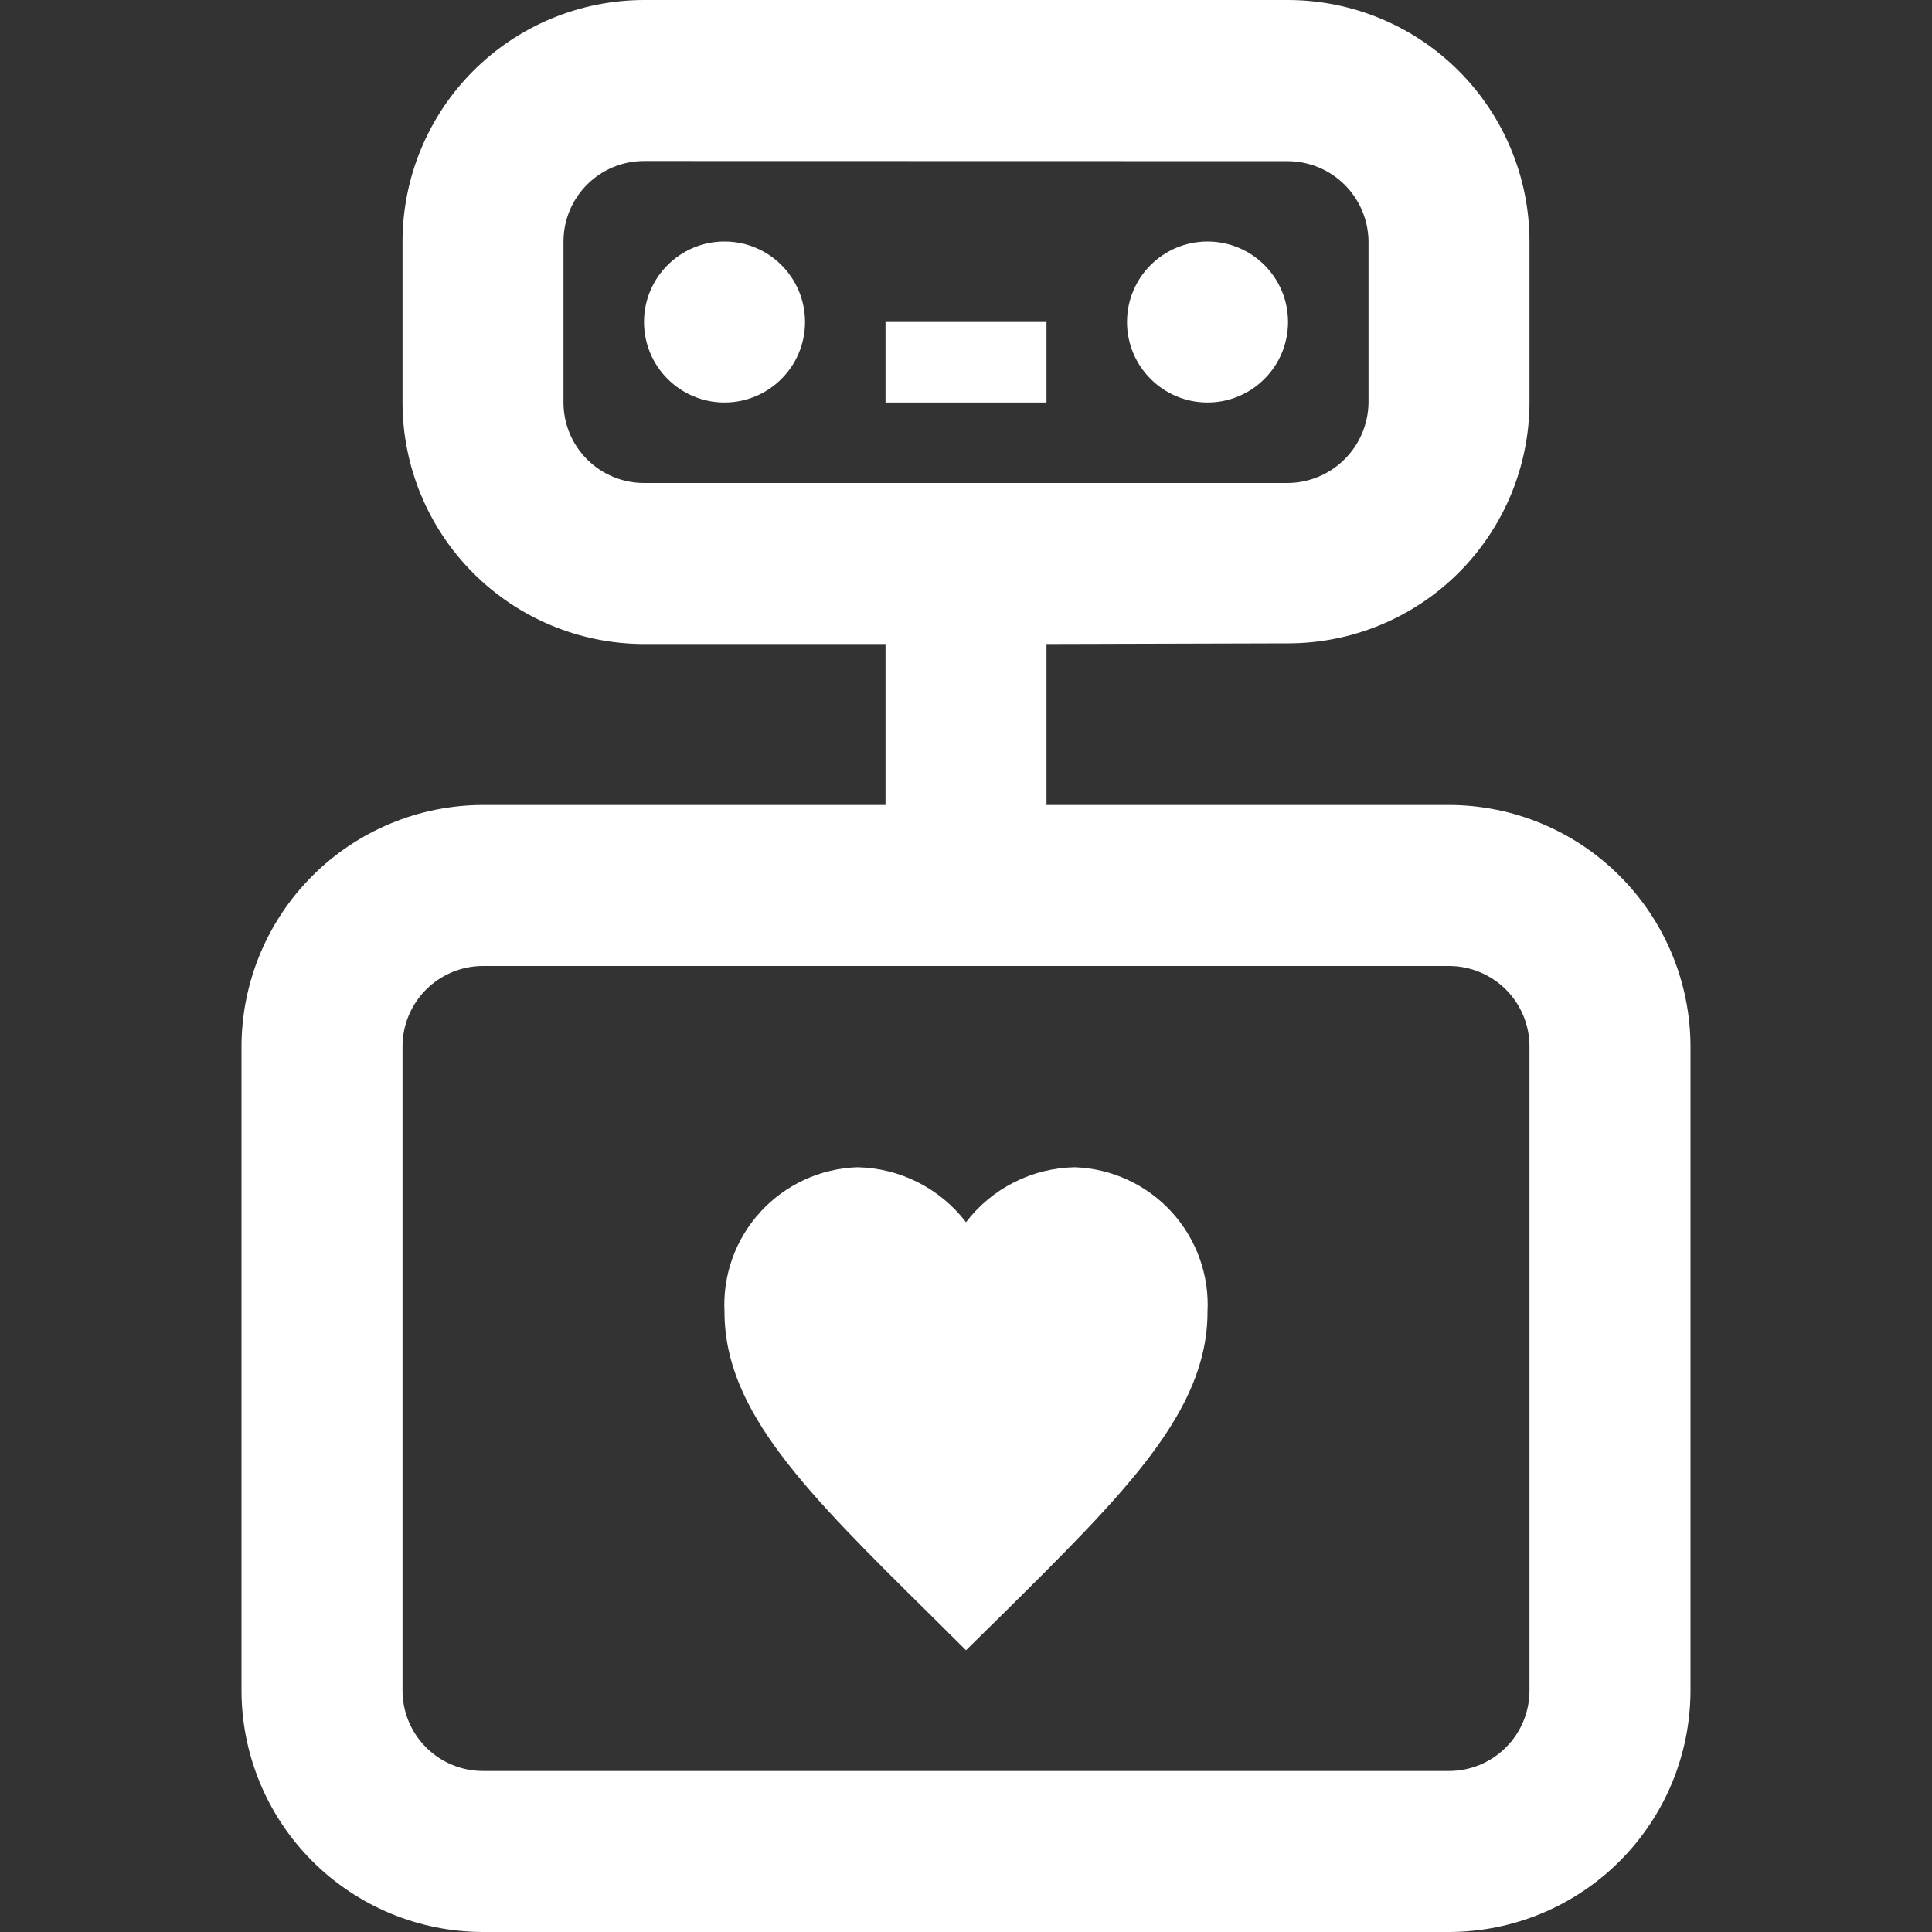 <svg width="50" height="50" viewBox="0 0 50 50" fill="none" xmlns="http://www.w3.org/2000/svg">
<rect x="0" y="0" width="50" height="50" fill="#333333" stroke="none"/>
<path d="M25 42.708L24.094 41.808C20.875 38.627 18.75 36.529 18.75 33.954C18.725 33.481 18.795 33.008 18.955 32.563C19.116 32.118 19.363 31.709 19.683 31.36C20.003 31.011 20.389 30.73 20.819 30.532C21.249 30.334 21.714 30.224 22.187 30.208C22.733 30.218 23.27 30.352 23.756 30.598C24.243 30.844 24.669 31.198 25 31.631C25.331 31.198 25.756 30.844 26.243 30.598C26.73 30.352 27.267 30.218 27.812 30.208C28.285 30.224 28.751 30.334 29.181 30.532C29.611 30.73 29.997 31.011 30.317 31.36C30.637 31.709 30.884 32.118 31.045 32.563C31.205 33.008 31.275 33.481 31.25 33.954C31.25 36.529 29.125 38.627 25.906 41.817L25 42.708ZM22.917 8.333H27.083V10.417H22.917V8.333Z" fill="white"/>
<path d="M18.75 10.417C19.901 10.417 20.834 9.484 20.834 8.333C20.834 7.183 19.901 6.25 18.75 6.25C17.6 6.25 16.667 7.183 16.667 8.333C16.667 9.484 17.6 10.417 18.75 10.417Z" fill="white"/>
<path d="M31.25 10.417C32.401 10.417 33.334 9.484 33.334 8.333C33.334 7.183 32.401 6.25 31.25 6.25C30.1 6.25 29.167 7.183 29.167 8.333C29.167 9.484 30.1 10.417 31.25 10.417Z" fill="white"/>
<path d="M37.5 20.833H27.083V16.667L33.333 16.65C34.988 16.65 36.575 15.994 37.747 14.825C38.919 13.657 39.579 12.071 39.583 10.417V6.25C39.581 4.593 38.922 3.005 37.75 1.833C36.579 0.661 34.99 0.002 33.333 0H16.667C15.01 0.002 13.421 0.661 12.25 1.833C11.078 3.005 10.419 4.593 10.417 6.25V10.417C10.419 12.074 11.078 13.662 12.25 14.834C13.421 16.005 15.01 16.665 16.667 16.667H22.917V20.833H12.5C10.843 20.836 9.255 21.495 8.084 22.667C6.912 23.838 6.253 25.427 6.25 27.083V43.75C6.252 45.407 6.911 46.995 8.083 48.167C9.255 49.339 10.843 49.998 12.5 50H37.5C39.157 49.998 40.745 49.339 41.917 48.167C43.089 46.995 43.748 45.407 43.75 43.75V27.083C43.747 25.427 43.088 23.838 41.916 22.667C40.745 21.495 39.157 20.836 37.5 20.833ZM16.667 12.5C16.114 12.5 15.584 12.28 15.194 11.89C14.803 11.499 14.583 10.969 14.583 10.417V6.25C14.583 5.697 14.803 5.168 15.194 4.777C15.584 4.386 16.114 4.167 16.667 4.167L33.317 4.171C33.87 4.17 34.402 4.388 34.795 4.777C35.189 5.167 35.412 5.696 35.417 6.25V10.417C35.411 10.97 35.188 11.5 34.794 11.89C34.401 12.28 33.87 12.499 33.317 12.5H16.667ZM39.583 43.75C39.583 44.303 39.364 44.832 38.973 45.223C38.582 45.614 38.053 45.833 37.5 45.833H12.5C11.947 45.833 11.418 45.614 11.027 45.223C10.636 44.832 10.417 44.303 10.417 43.75V27.083C10.417 26.531 10.636 26.001 11.027 25.61C11.418 25.22 11.947 25 12.5 25H37.5C38.053 25 38.582 25.22 38.973 25.61C39.364 26.001 39.583 26.531 39.583 27.083V43.75Z" fill="white"/>
</svg>
